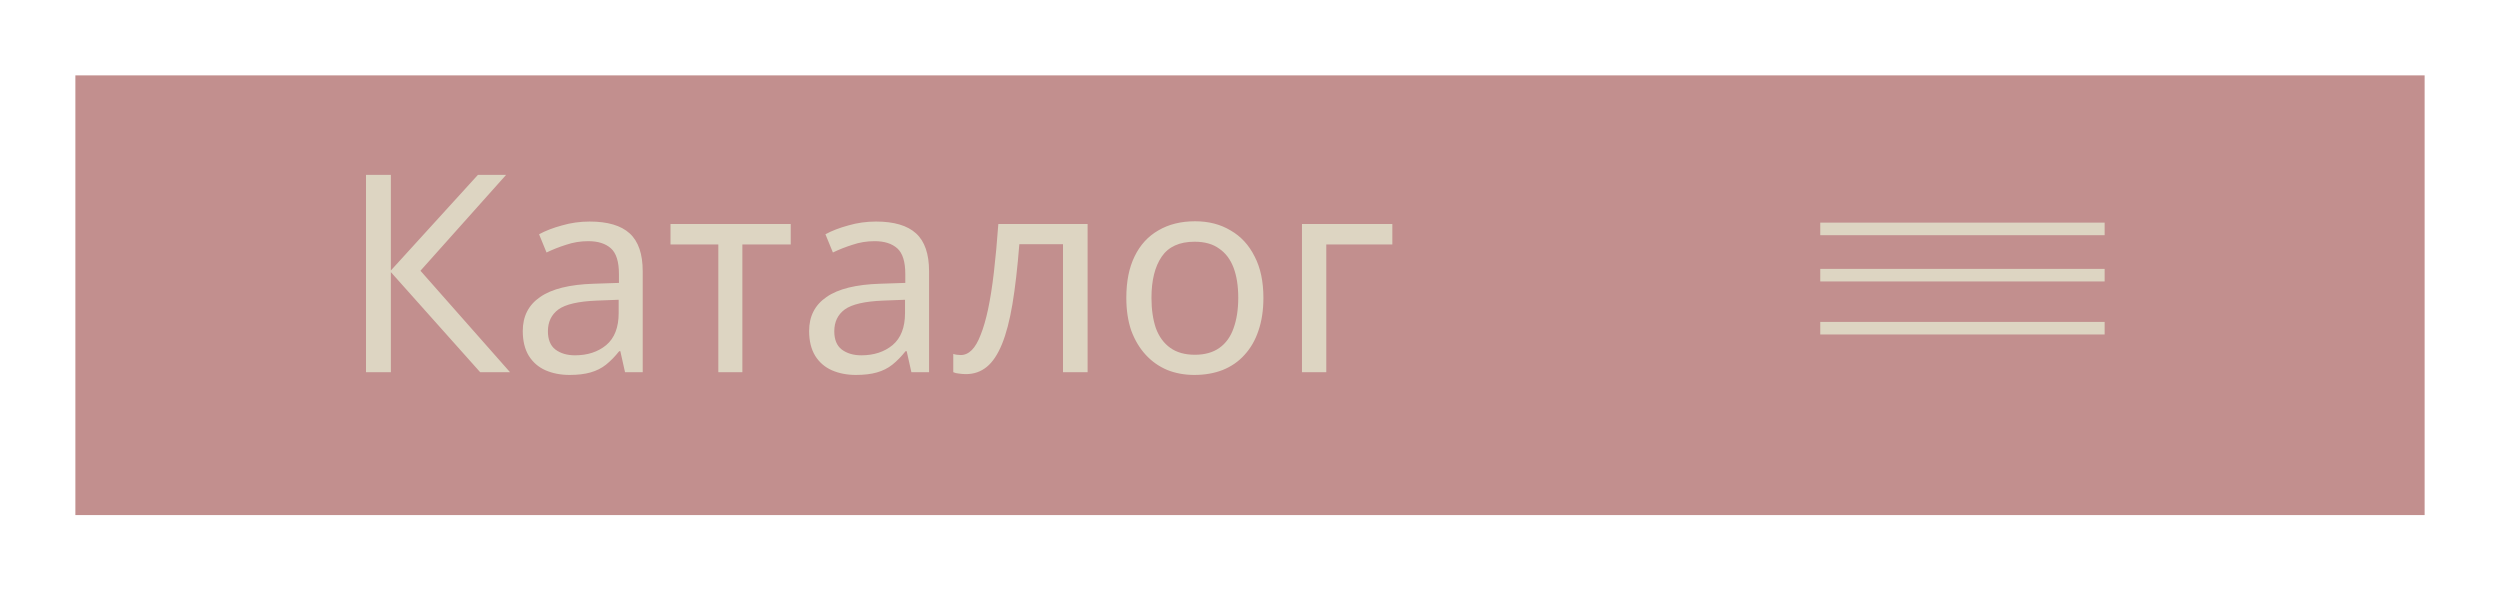<?xml version="1.0" encoding="UTF-8"?> <svg xmlns="http://www.w3.org/2000/svg" width="199" height="47" viewBox="0 0 199 47" fill="none"><g clip-path="url(#clip0_48_8)"><g filter="url(#filter0_d_48_8)"><path d="M190 3H3V38H190V3Z" fill="#C28F8E"></path></g><path d="M144.893 18.221H167.529M144.893 21.903H167.529M144.893 26.124H167.529" stroke="#DDD5C2"></path><path d="M40.596 29.625H38.22L31.114 21.661V29.625H29.134V13.917H31.114V21.529L38.044 13.917H40.288L33.468 21.551L40.596 29.625ZM46.936 17.635C48.373 17.635 49.436 17.95 50.126 18.581C50.815 19.212 51.16 20.216 51.16 21.595V29.625H49.752L49.378 27.953H49.29C48.952 28.378 48.6 28.738 48.234 29.031C47.882 29.31 47.471 29.515 47.002 29.647C46.547 29.779 45.99 29.845 45.33 29.845C44.626 29.845 43.988 29.72 43.416 29.471C42.858 29.222 42.418 28.84 42.096 28.327C41.773 27.799 41.612 27.139 41.612 26.347C41.612 25.174 42.074 24.272 42.998 23.641C43.922 22.996 45.344 22.644 47.266 22.585L49.268 22.519V21.815C49.268 20.832 49.055 20.15 48.63 19.769C48.204 19.388 47.603 19.197 46.826 19.197C46.21 19.197 45.623 19.292 45.066 19.483C44.508 19.659 43.988 19.864 43.504 20.099L42.91 18.647C43.423 18.368 44.032 18.134 44.736 17.943C45.44 17.738 46.173 17.635 46.936 17.635ZM47.508 23.927C46.041 23.986 45.022 24.22 44.45 24.631C43.892 25.042 43.614 25.621 43.614 26.369C43.614 27.029 43.812 27.513 44.208 27.821C44.618 28.129 45.139 28.283 45.77 28.283C46.767 28.283 47.596 28.012 48.256 27.469C48.916 26.912 49.246 26.061 49.246 24.917V23.861L47.508 23.927ZM62.942 19.461H59.092V29.625H57.178V19.461H53.372V17.833H62.942V19.461ZM69.731 17.635C71.168 17.635 72.231 17.95 72.921 18.581C73.61 19.212 73.954 20.216 73.954 21.595V29.625H72.546L72.172 27.953H72.085C71.747 28.378 71.395 28.738 71.028 29.031C70.677 29.31 70.266 29.515 69.796 29.647C69.342 29.779 68.784 29.845 68.124 29.845C67.421 29.845 66.782 29.72 66.21 29.471C65.653 29.222 65.213 28.84 64.891 28.327C64.568 27.799 64.406 27.139 64.406 26.347C64.406 25.174 64.868 24.272 65.793 23.641C66.716 22.996 68.139 22.644 70.061 22.585L72.062 22.519V21.815C72.062 20.832 71.85 20.15 71.424 19.769C70.999 19.388 70.398 19.197 69.621 19.197C69.004 19.197 68.418 19.292 67.861 19.483C67.303 19.659 66.782 19.864 66.299 20.099L65.704 18.647C66.218 18.368 66.826 18.134 67.531 17.943C68.234 17.738 68.968 17.635 69.731 17.635ZM70.302 23.927C68.836 23.986 67.817 24.22 67.245 24.631C66.687 25.042 66.409 25.621 66.409 26.369C66.409 27.029 66.606 27.513 67.002 27.821C67.413 28.129 67.934 28.283 68.564 28.283C69.562 28.283 70.391 28.012 71.05 27.469C71.71 26.912 72.04 26.061 72.04 24.917V23.861L70.302 23.927ZM86.573 29.625H84.615V19.439H81.139C80.992 21.302 80.809 22.893 80.589 24.213C80.369 25.518 80.09 26.582 79.753 27.403C79.415 28.224 79.012 28.826 78.543 29.207C78.073 29.588 77.523 29.779 76.893 29.779C76.702 29.779 76.511 29.764 76.321 29.735C76.145 29.72 75.998 29.684 75.881 29.625V28.173C75.969 28.202 76.064 28.224 76.167 28.239C76.269 28.254 76.372 28.261 76.475 28.261C76.797 28.261 77.091 28.129 77.355 27.865C77.619 27.601 77.853 27.198 78.059 26.655C78.279 26.112 78.477 25.43 78.653 24.609C78.829 23.773 78.983 22.79 79.115 21.661C79.247 20.532 79.364 19.256 79.467 17.833H86.573V29.625ZM100.567 23.707C100.567 24.69 100.435 25.562 100.171 26.325C99.922 27.073 99.555 27.711 99.071 28.239C98.602 28.767 98.023 29.17 97.333 29.449C96.659 29.713 95.903 29.845 95.067 29.845C94.29 29.845 93.571 29.713 92.911 29.449C92.251 29.17 91.679 28.767 91.195 28.239C90.711 27.711 90.33 27.073 90.051 26.325C89.787 25.562 89.655 24.69 89.655 23.707C89.655 22.402 89.875 21.302 90.315 20.407C90.755 19.498 91.386 18.808 92.207 18.339C93.029 17.855 94.004 17.613 95.133 17.613C96.204 17.613 97.143 17.855 97.949 18.339C98.771 18.808 99.409 19.498 99.863 20.407C100.333 21.302 100.567 22.402 100.567 23.707ZM91.657 23.707C91.657 24.631 91.775 25.438 92.009 26.127C92.259 26.802 92.64 27.322 93.153 27.689C93.667 28.056 94.319 28.239 95.111 28.239C95.903 28.239 96.556 28.056 97.069 27.689C97.583 27.322 97.957 26.802 98.191 26.127C98.441 25.438 98.565 24.631 98.565 23.707C98.565 22.768 98.441 21.969 98.191 21.309C97.942 20.649 97.561 20.143 97.047 19.791C96.549 19.424 95.896 19.241 95.089 19.241C93.887 19.241 93.014 19.637 92.471 20.429C91.929 21.221 91.657 22.314 91.657 23.707ZM110.83 17.833V19.461H105.572V29.625H103.636V17.833H110.83Z" fill="#DDD5C2"></path></g><defs><filter id="filter0_d_48_8" x="0" y="0" width="199" height="47" filterUnits="userSpaceOnUse" color-interpolation-filters="sRGB"><feFlood flood-opacity="0" result="BackgroundImageFix"></feFlood><feColorMatrix in="SourceAlpha" type="matrix" values="0 0 0 0 0 0 0 0 0 0 0 0 0 0 0 0 0 0 127 0" result="hardAlpha"></feColorMatrix><feOffset dx="3" dy="3"></feOffset><feGaussianBlur stdDeviation="3"></feGaussianBlur><feComposite in2="hardAlpha" operator="out"></feComposite><feColorMatrix type="matrix" values="0 0 0 0 0 0 0 0 0 0 0 0 0 0 0 0 0 0 0.25 0"></feColorMatrix><feBlend mode="normal" in2="BackgroundImageFix" result="effect1_dropShadow_48_8"></feBlend><feBlend mode="normal" in="SourceGraphic" in2="effect1_dropShadow_48_8" result="shape"></feBlend></filter><clipPath id="clip0_48_8"><rect width="199" height="47" fill="white"></rect></clipPath></defs></svg> 